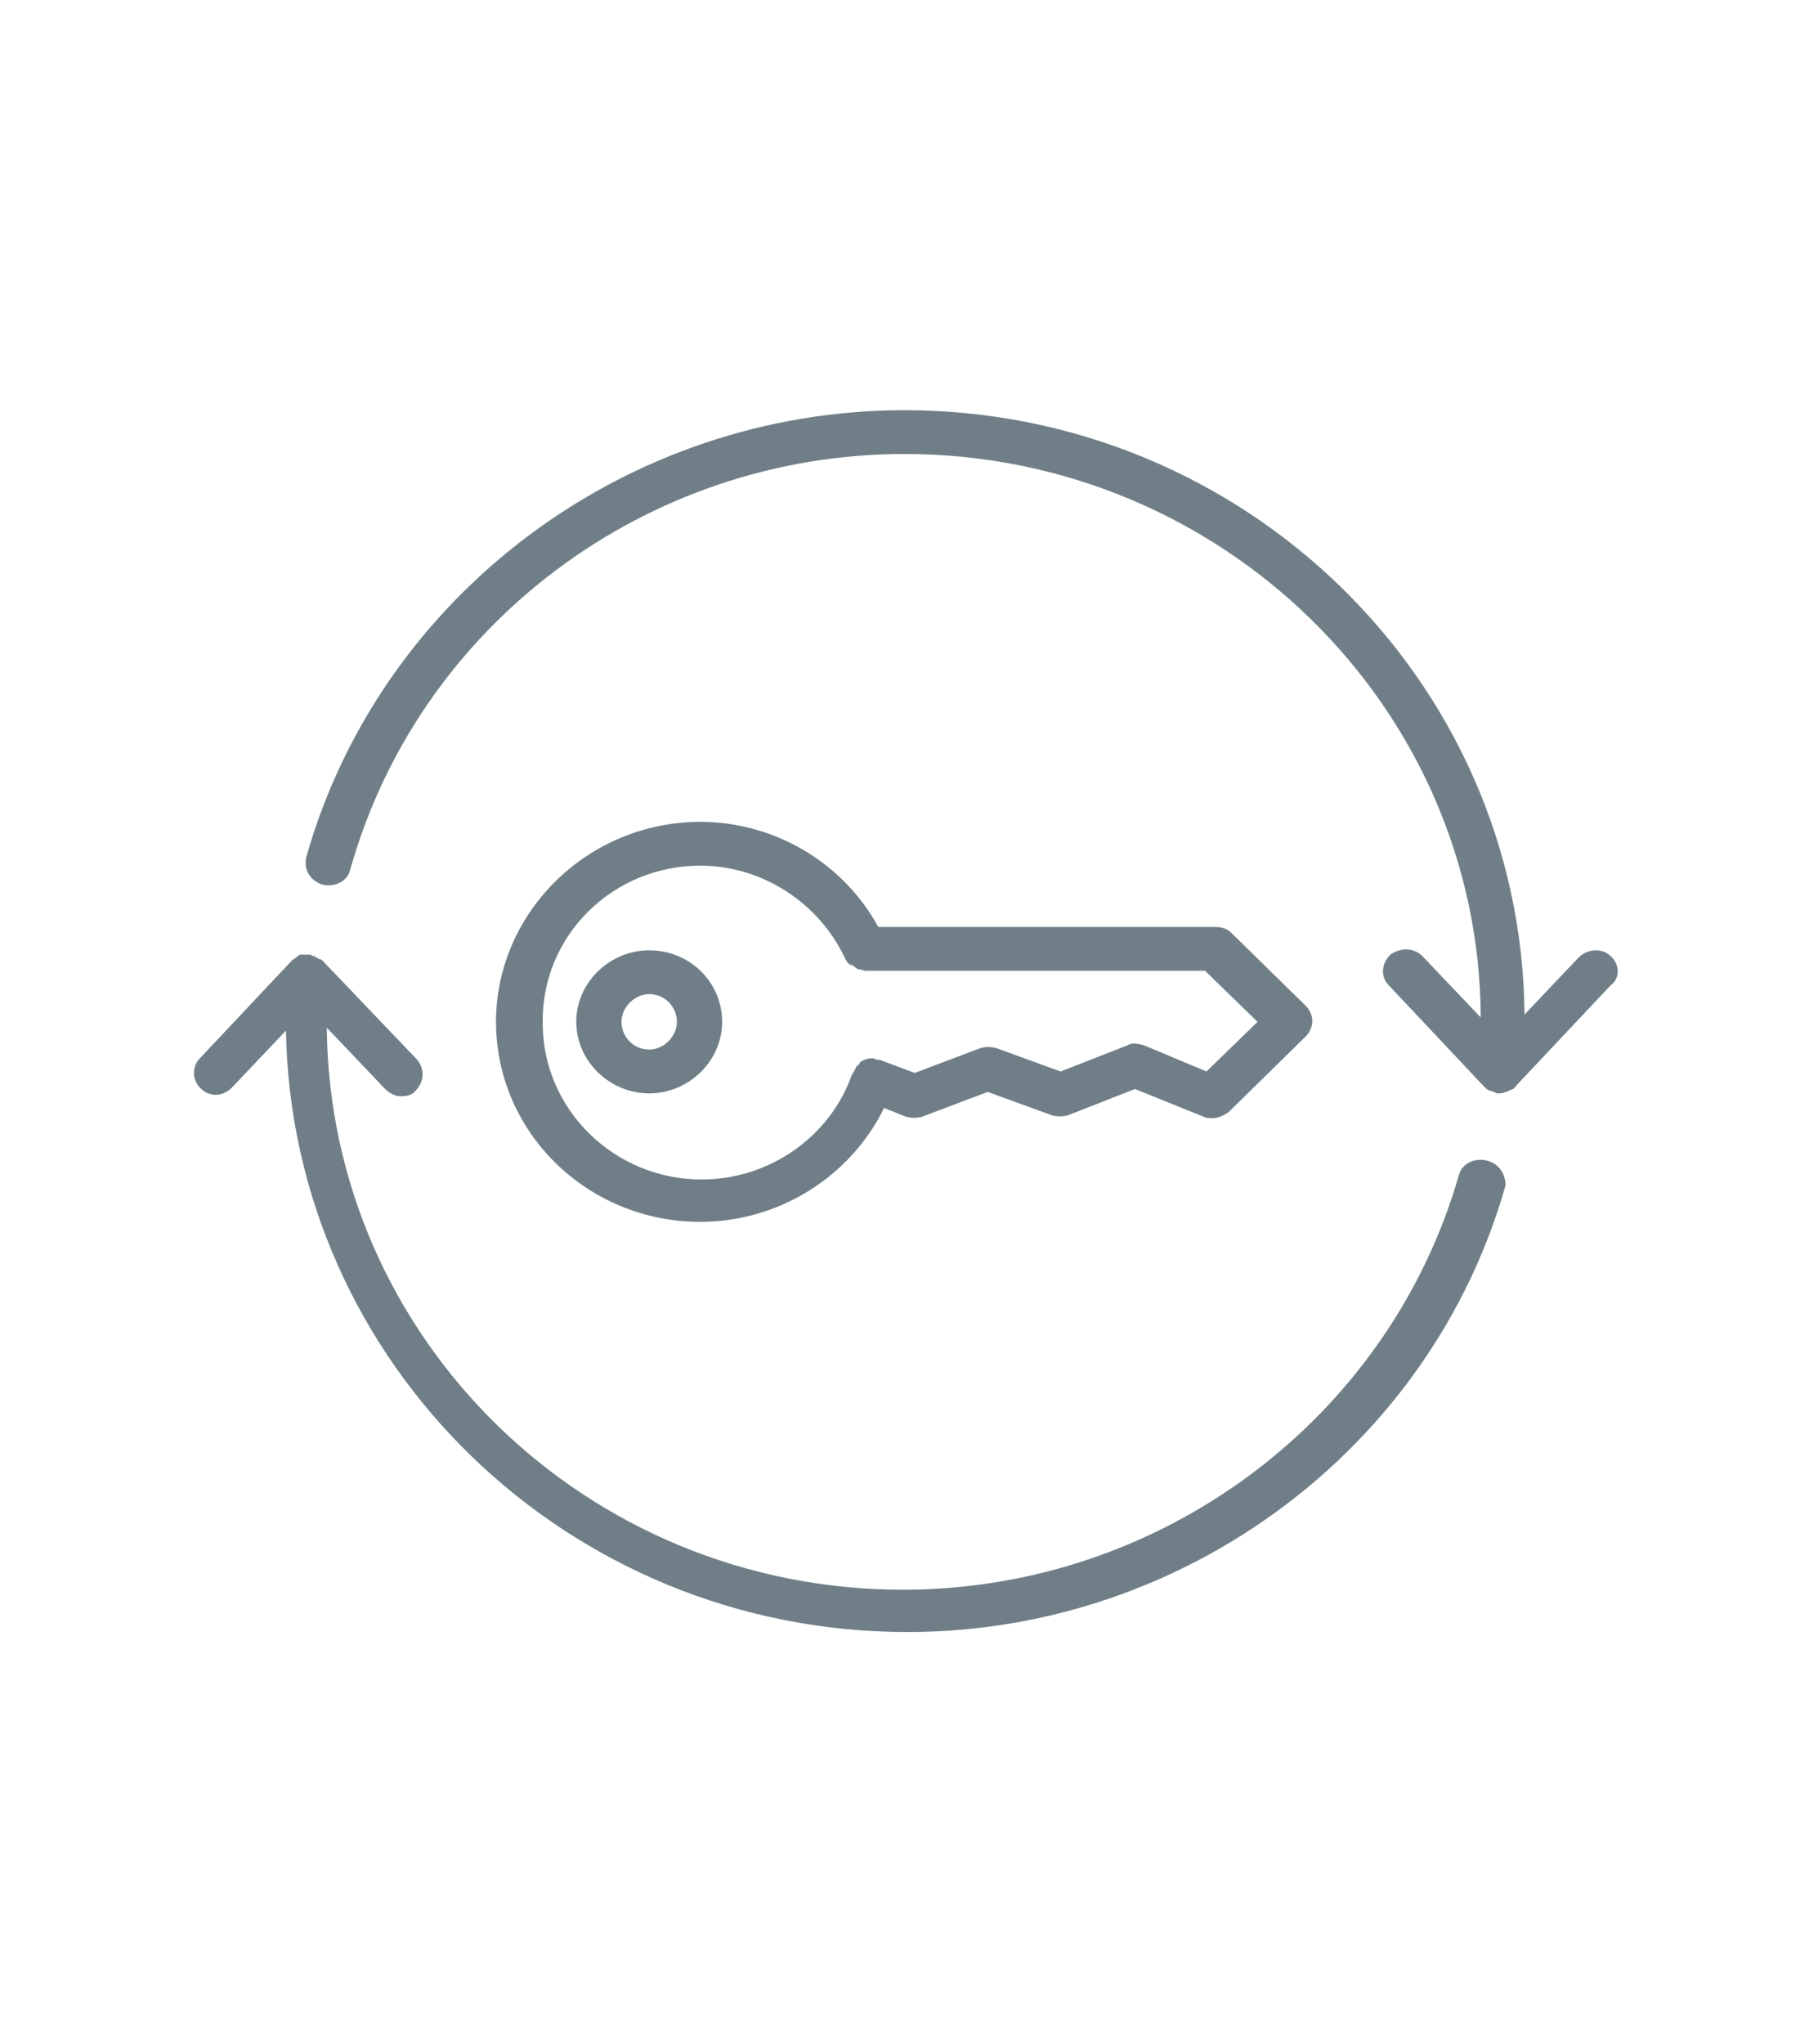 <?xml version="1.0" encoding="utf-8"?>
<!-- Generator: Adobe Illustrator 24.0.0, SVG Export Plug-In . SVG Version: 6.00 Build 0)  -->
<svg version="1.1" xmlns="http://www.w3.org/2000/svg" xmlns:xlink="http://www.w3.org/1999/xlink" x="0px" y="0px" width="124px"
	 height="140px" viewBox="0 0 124 140" style="enable-background:new 0 0 124 140;" xml:space="preserve">
<style type="text/css">
	.st0{display:none;}
	.st1{fill:none;stroke:#707F87;stroke-width:3.086;stroke-miterlimit:10;}
	.st2{fill:#707F87;}
	.st3{fill:none;stroke:#707F87;stroke-width:3.086;stroke-linecap:round;stroke-linejoin:round;stroke-miterlimit:10;}
</style>
<g id="img_x5F_usability_x5F_08-2" class="st0">
</g>
<g id="img_x5F_usability_x5F_08-1">
</g>
<g id="img_x5F_usability_x5F_08-3_1_" class="st0">
</g>
<g id="レイヤー_1">
	<g>
		<path class="st2" d="M110.4,65.5c-0.6-0.6-1.6-0.5-2.2,0.1l-3.7,3.9C104.3,46.6,85.3,28.1,62,28.1c-19,0-35.9,12.6-41,30.6
			c-0.2,0.8,0.2,1.6,1.1,1.9c0.8,0.2,1.7-0.2,1.9-1C28.7,42.8,44.3,31.1,62,31.1c21.7,0,39.4,17.3,39.5,38.6l-4-4.2
			c-0.6-0.6-1.5-0.6-2.2-0.1c-0.6,0.6-0.7,1.5-0.1,2.1l6.4,6.8c0,0,0,0,0,0l0.1,0.1c0,0,0.1,0.1,0.1,0.1c0.1,0.1,0.2,0.2,0.3,0.2
			c0.1,0,0.2,0.1,0.3,0.1c0.1,0,0.1,0.1,0.2,0.1c0,0,0.1,0,0.1,0l0,0c0.2,0,0.3,0,0.5-0.1c0,0,0,0,0.1,0c0.1-0.1,0.2-0.1,0.4-0.2
			c0,0,0.1,0,0.1-0.1c0,0,0.1,0,0.1-0.1l6.5-6.9C111.1,67,111,66,110.4,65.5"/>
		<path class="st2" d="M101.9,79.5c-0.8-0.2-1.7,0.2-1.9,1c-4.8,16.7-20.4,28.4-38.1,28.4c-21.7,0-39.3-17.2-39.5-38.5l4,4.2
			c0.3,0.3,0.7,0.5,1.1,0.5c0.4,0,0.8-0.1,1-0.4c0.6-0.6,0.6-1.5,0.1-2.1l-6.5-6.8c0,0,0,0,0,0c0,0,0,0,0,0c0,0-0.1-0.1-0.2-0.1
			c-0.1,0-0.1-0.1-0.2-0.1c0,0-0.1,0-0.1-0.1c-0.1,0-0.2,0-0.3-0.1c0,0,0,0,0,0c0,0-0.1,0-0.1,0l0,0c0,0-0.1,0-0.1,0
			c-0.1,0-0.2,0-0.3,0c0,0,0,0,0,0c0,0-0.1,0-0.1,0c0,0-0.1,0-0.1,0c-0.1,0-0.2,0.1-0.3,0.2c0,0,0,0,0,0c0,0-0.1,0-0.1,0.1
			c0,0,0,0-0.1,0c0,0,0,0,0,0c0,0,0,0,0,0l-6.4,6.8c-0.6,0.6-0.5,1.6,0.1,2.1c0.3,0.3,0.7,0.4,1,0.4c0.4,0,0.8-0.2,1.1-0.5l3.7-3.9
			c0.4,22.8,19.3,41.2,42.6,41.2c19,0,35.9-12.6,41-30.6C103.2,80.5,102.8,79.7,101.9,79.5"/>
		<path class="st2" d="M48,83.7c5.4,0,10.3-3.1,12.6-7.8l1.5,0.6c0.4,0.1,0.7,0.1,1.1,0l4.5-1.7l4.4,1.6c0.4,0.1,0.7,0.1,1.1,0
			l4.6-1.8l4.7,1.9c0.2,0.1,0.4,0.1,0.6,0.1c0.4,0,0.8-0.2,1.1-0.4l5.3-5.2c0.6-0.6,0.6-1.5,0-2.1l-5.1-5c-0.3-0.3-0.7-0.4-1.1-0.4
			H60.2c-2.4-4.4-7.1-7.2-12.2-7.2c-7.7,0-14,6.2-14,13.7C34,77.6,40.3,83.7,48,83.7 M48,59.3c4.2,0,8.1,2.5,9.9,6.3
			c0.1,0.2,0.2,0.4,0.4,0.5c0,0,0,0,0.1,0c0.1,0.1,0.3,0.2,0.4,0.3c0,0,0.1,0,0.1,0c0.1,0,0.3,0.1,0.4,0.1h23.3l3.6,3.5l-3.5,3.4
			l-4.3-1.8c-0.4-0.1-0.8-0.2-1.1,0l-4.6,1.8l-4.4-1.6c-0.4-0.1-0.7-0.1-1.1,0l-4.5,1.7l-2.4-0.9c0,0,0,0,0,0c0,0,0,0,0,0
			c-0.1,0-0.3,0-0.4-0.1c-0.1,0-0.1,0-0.2,0c-0.1,0-0.2,0-0.4,0.1c-0.1,0-0.1,0-0.2,0.1c-0.1,0-0.2,0.1-0.2,0.2
			c-0.1,0.1-0.2,0.1-0.2,0.2c0,0-0.1,0.1-0.1,0.2c-0.1,0.1-0.1,0.2-0.2,0.3c0,0,0,0,0,0c0,0,0,0,0,0c-1.5,4.3-5.7,7.2-10.3,7.2
			c-6,0-10.9-4.8-10.9-10.7C37.1,64.1,42,59.3,48,59.3"/>
		<path class="st2" d="M44.5,74.9c2.7,0,5-2.2,5-4.9s-2.2-4.9-5-4.9c-2.7,0-5,2.2-5,4.9S41.8,74.9,44.5,74.9 M44.5,68.1
			c1.1,0,1.9,0.9,1.9,1.9c0,1-0.9,1.9-1.9,1.9c-1.1,0-1.9-0.9-1.9-1.9C42.6,69,43.5,68.1,44.5,68.1"/>
	</g>
</g>
</svg>
